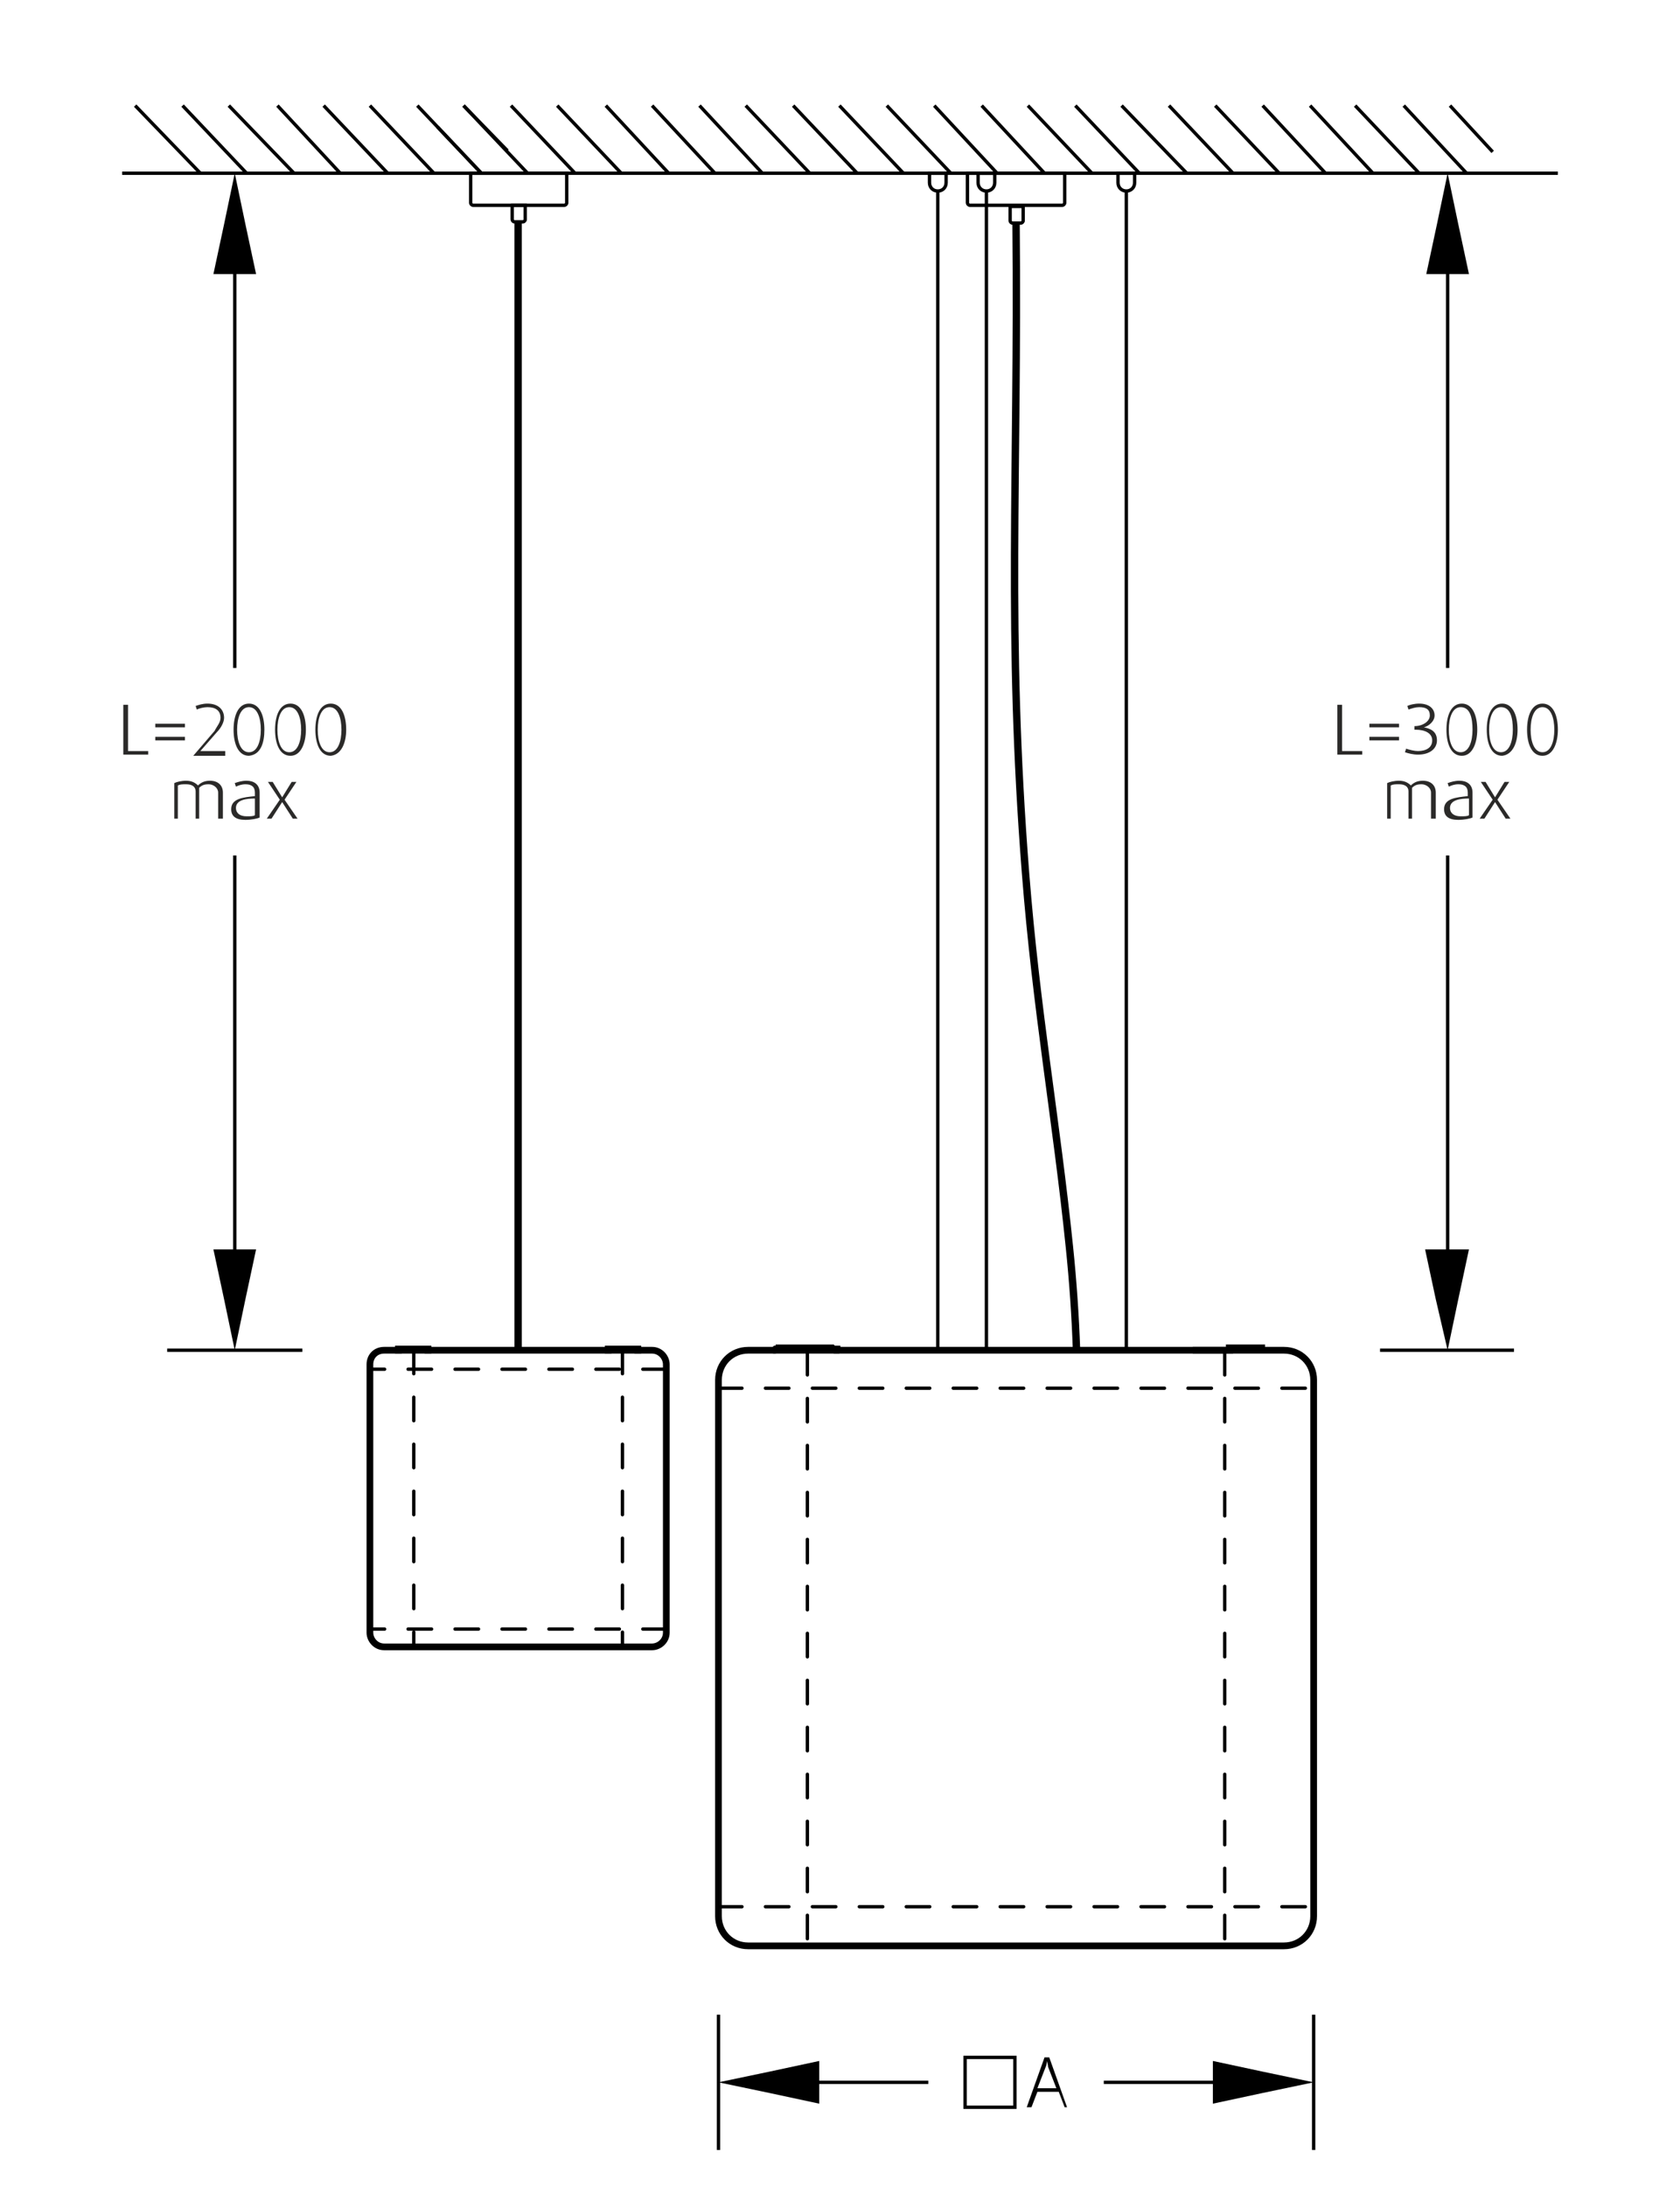 <?xml version="1.0" encoding="UTF-8"?> <!-- Generator: Adobe Illustrator 21.1.0, SVG Export Plug-In . SVG Version: 6.00 Build 0) --> <svg xmlns="http://www.w3.org/2000/svg" xmlns:xlink="http://www.w3.org/1999/xlink" id="Слой_1" x="0px" y="0px" viewBox="0 0 141.7 184.3" style="enable-background:new 0 0 141.7 184.3;" xml:space="preserve"> <style type="text/css"> .st0{fill:none;stroke:#000000;stroke-width:0.283;stroke-linecap:round;stroke-linejoin:round;stroke-miterlimit:10;stroke-dasharray:1.98,1.98,1.98,1.98,1.98,1.98;} .st1{fill:none;stroke:#000000;stroke-width:0.283;stroke-miterlimit:22.926;} .st2{fill:none;stroke:#000000;stroke-width:0.623;stroke-miterlimit:22.926;} .st3{fill-rule:evenodd;clip-rule:evenodd;} .st4{fill:#2B2A29;} .st5{fill:none;stroke:#000000;stroke-width:0.567;stroke-miterlimit:22.926;} .st6{fill:none;stroke:#000000;stroke-width:1.417;stroke-linecap:round;stroke-linejoin:round;stroke-miterlimit:10;} </style> <line class="st0" x1="56.2" y1="137.3" x2="31.2" y2="137.3"></line> <line class="st0" x1="56.2" y1="115.4" x2="31.2" y2="115.4"></line> <line class="st0" x1="60.6" y1="160.7" x2="110.8" y2="160.7"></line> <line class="st1" x1="79.1" y1="16.1" x2="79.1" y2="113.8"></line> <path class="st1" d="M79.8,14.6v0.8c0,0.4-0.3,0.7-0.7,0.7c-0.4,0-0.7-0.3-0.7-0.7v-0.8H79.8z"></path> <path class="st1" d="M83.9,14.6v0.8c0,0.4-0.3,0.7-0.7,0.7c-0.4,0-0.7-0.3-0.7-0.7v-0.8H83.9z"></path> <path class="st1" d="M95.7,14.6v0.8c0,0.4-0.3,0.7-0.7,0.7s-0.7-0.3-0.7-0.7v-0.8H95.7z"></path> <line class="st1" x1="83.2" y1="16.1" x2="83.2" y2="113.8"></line> <line class="st1" x1="95" y1="16.1" x2="95" y2="113.8"></line> <path class="st2" d="M85.7,18.9c0.2,21.4-0.8,34.4,0.8,54.7c0.9,11.5,2.6,20.8,3.7,31.5c0.3,2.9,0.5,5.8,0.6,8.7"></path> <path class="st1" d="M81.5,14.6h8.3v2.5c0,0.1-0.1,0.2-0.2,0.2h-7.8c-0.1,0-0.2-0.1-0.2-0.2V14.6z"></path> <path class="st1" d="M85.1,17.4h1.2v1.2c0,0.1-0.1,0.2-0.2,0.2h-0.7c-0.1,0-0.2-0.1-0.2-0.2V17.4z"></path> <line class="st2" x1="43.7" y1="18.8" x2="43.7" y2="113.8"></line> <path class="st1" d="M39.6,14.6h8.2v2.5c0,0.1-0.1,0.2-0.2,0.2h-7.7c-0.1,0-0.2-0.1-0.2-0.2V14.6z"></path> <path class="st1" d="M43.1,17.3h1.2v1.2c0,0.1-0.1,0.2-0.2,0.2h-0.7c-0.1,0-0.2-0.1-0.2-0.2V17.3z"></path> <line class="st1" x1="11.4" y1="8.9" x2="16.9" y2="14.6"></line> <line class="st1" x1="15.4" y1="8.9" x2="20.8" y2="14.6"></line> <line class="st1" x1="19.3" y1="8.9" x2="24.8" y2="14.6"></line> <line class="st1" x1="23.4" y1="8.9" x2="28.7" y2="14.6"></line> <line class="st1" x1="27.3" y1="8.9" x2="32.7" y2="14.6"></line> <line class="st1" x1="31.2" y1="8.9" x2="36.6" y2="14.6"></line> <line class="st1" x1="35.2" y1="8.9" x2="40.6" y2="14.6"></line> <line class="st1" x1="39.1" y1="8.9" x2="42.8" y2="12.7"></line> <line class="st1" x1="10.3" y1="14.6" x2="131.4" y2="14.6"></line> <line class="st1" x1="47" y1="8.9" x2="52.4" y2="14.6"></line> <line class="st1" x1="51.1" y1="8.9" x2="56.4" y2="14.6"></line> <line class="st1" x1="55" y1="8.9" x2="60.3" y2="14.6"></line> <line class="st1" x1="59" y1="8.9" x2="64.3" y2="14.6"></line> <line class="st1" x1="62.9" y1="8.9" x2="68.3" y2="14.6"></line> <line class="st1" x1="66.9" y1="8.9" x2="72.3" y2="14.6"></line> <line class="st1" x1="70.8" y1="8.9" x2="76.2" y2="14.6"></line> <line class="st1" x1="74.8" y1="8.9" x2="80.2" y2="14.6"></line> <line class="st1" x1="78.8" y1="8.9" x2="84.1" y2="14.6"></line> <line class="st1" x1="82.8" y1="8.9" x2="88.1" y2="14.6"></line> <line class="st1" x1="86.7" y1="8.9" x2="92.1" y2="14.6"></line> <line class="st1" x1="90.7" y1="8.9" x2="96.1" y2="14.6"></line> <line class="st1" x1="94.6" y1="8.9" x2="100.1" y2="14.6"></line> <line class="st1" x1="98.6" y1="8.9" x2="104" y2="14.6"></line> <line class="st1" x1="36.9" y1="10.7" x2="40.6" y2="14.6"></line> <line class="st1" x1="39.1" y1="8.9" x2="44.5" y2="14.6"></line> <line class="st1" x1="43.1" y1="8.9" x2="48.5" y2="14.6"></line> <line class="st1" x1="102.5" y1="8.9" x2="107.9" y2="14.6"></line> <line class="st1" x1="106.5" y1="8.9" x2="111.8" y2="14.6"></line> <line class="st1" x1="127.7" y1="113.8" x2="116.4" y2="113.8"></line> <line class="st1" x1="122.1" y1="18" x2="122.1" y2="56.3"></line> <polygon class="st3" points="122.1,14.6 121.2,18.9 120.3,23.1 122.1,23.1 123.9,23.1 123,18.9 "></polygon> <path class="st4" d="M127.4,69l-1.1-1.6l1-1.5h-0.4l-0.8,1.3h0l-0.8-1.3h-0.4l1,1.5l-1.1,1.6h0.4l0.9-1.4h0L127,69H127.4z M123.9,68.7c-0.1,0.1-0.4,0.1-0.7,0.1c-0.6,0-0.9-0.3-0.9-0.7c0-0.7,0.9-0.8,1.6-0.8V68.7z M124.2,68.9v-2.1c0-0.7-0.5-1-1.1-1 c-0.4,0-0.7,0.1-1,0.2l0.1,0.3c0.2-0.1,0.5-0.2,0.8-0.2c0.5,0,0.8,0.2,0.8,0.7v0.3c-1,0.1-2,0.2-2,1.1c0,0.6,0.4,0.9,1.2,0.9 C123.5,69.1,124,69,124.2,68.9z M121.1,69v-2.2c0-0.6-0.4-1-1.1-1c-0.5,0-0.8,0.2-1,0.4c-0.2-0.2-0.5-0.4-1-0.4 c-0.4,0-0.8,0.1-1,0.2v3h0.3v-2.8c0.2-0.1,0.4-0.1,0.7-0.1c0.5,0,0.8,0.2,0.8,0.6V69h0.3v-2.6c0.2-0.2,0.4-0.3,0.8-0.3 c0.4,0,0.8,0.3,0.8,0.7V69H121.1z M131.1,61.5c0,1-0.3,1.9-1,1.9c-0.7,0-1-0.9-1-1.9c0-1,0.3-1.9,1-1.9 C130.8,59.6,131.1,60.5,131.1,61.5z M131.4,61.5c0-1.2-0.4-2.2-1.3-2.2s-1.3,1-1.3,2.2c0,1.2,0.4,2.2,1.3,2.2S131.4,62.6,131.4,61.5 z M127.6,61.5c0,1-0.3,1.9-1,1.9c-0.7,0-1-0.9-1-1.9c0-1,0.3-1.9,1-1.9C127.4,59.6,127.6,60.5,127.6,61.5z M128,61.5 c0-1.2-0.4-2.2-1.3-2.2c-0.9,0-1.3,1-1.3,2.2c0,1.2,0.4,2.2,1.3,2.2C127.6,63.6,128,62.6,128,61.5z M124.2,61.5c0,1-0.3,1.9-1,1.9 c-0.7,0-1-0.9-1-1.9c0-1,0.3-1.9,1-1.9C124,59.6,124.2,60.5,124.2,61.5z M124.6,61.5c0-1.2-0.4-2.2-1.3-2.2s-1.3,1-1.3,2.2 c0,1.2,0.4,2.2,1.3,2.2S124.6,62.6,124.6,61.5z M121.2,62.4c0-0.8-0.6-1-1.1-1.1v0c0.4-0.1,0.9-0.5,0.9-1c0-0.6-0.5-1-1.3-1 c-0.4,0-0.8,0.1-1,0.2l0.1,0.3c0.3-0.1,0.6-0.2,0.9-0.2c0.6,0,0.9,0.2,0.9,0.7c0,0.5-0.6,0.9-1.3,0.9v0.3h0.1c0.8,0,1.4,0.3,1.4,0.9 c0,0.6-0.5,0.9-1.2,0.9c-0.3,0-0.7-0.1-1-0.2l-0.1,0.3c0.3,0.1,0.7,0.2,1.1,0.2C120.6,63.6,121.2,63.1,121.2,62.4z M118,62.4v-0.3 h-2.5v0.3H118z M118,61.3V61h-2.5v0.3H118z M114.9,63.6v-0.3h-1.7v-3.9h-0.4v4.2H114.9z"></path> <path class="st4" d="M25.1,69L24,67.4l1-1.5h-0.4l-0.8,1.3h0l-0.8-1.3h-0.4l1,1.5L22.5,69h0.4l0.9-1.4h0l0.9,1.4H25.1z M21.5,68.7 c-0.1,0.1-0.4,0.1-0.7,0.1c-0.6,0-0.9-0.3-0.9-0.7c0-0.7,0.9-0.8,1.6-0.8V68.7z M21.9,68.9v-2.1c0-0.7-0.5-1-1.1-1 c-0.4,0-0.7,0.1-1,0.2l0.1,0.3c0.2-0.1,0.5-0.2,0.8-0.2c0.5,0,0.8,0.2,0.8,0.7v0.3c-1,0.1-2,0.2-2,1.1c0,0.6,0.4,0.9,1.2,0.9 C21.2,69.1,21.7,69,21.9,68.9z M18.8,69v-2.2c0-0.6-0.4-1-1.1-1c-0.5,0-0.8,0.2-1,0.4c-0.2-0.2-0.5-0.4-1-0.4c-0.4,0-0.8,0.1-1,0.2 v3h0.3v-2.8c0.2-0.1,0.4-0.1,0.7-0.1c0.5,0,0.8,0.2,0.8,0.6V69h0.3v-2.6c0.2-0.2,0.4-0.3,0.8-0.3c0.4,0,0.8,0.3,0.8,0.7V69H18.8z M28.8,61.5c0,1-0.3,1.9-1,1.9c-0.7,0-1-0.9-1-1.9c0-1,0.3-1.9,1-1.9C28.5,59.6,28.8,60.5,28.8,61.5z M29.2,61.5 c0-1.2-0.4-2.2-1.3-2.2c-0.9,0-1.3,1-1.3,2.2c0,1.2,0.4,2.2,1.3,2.2C28.8,63.6,29.2,62.6,29.2,61.5z M25.4,61.5c0,1-0.3,1.9-1,1.9 c-0.7,0-1-0.9-1-1.9c0-1,0.3-1.9,1-1.9C25.1,59.6,25.4,60.5,25.4,61.5z M25.8,61.5c0-1.2-0.4-2.2-1.3-2.2s-1.3,1-1.3,2.2 c0,1.2,0.4,2.2,1.3,2.2S25.8,62.6,25.8,61.5z M22,61.5c0,1-0.3,1.9-1,1.9c-0.7,0-1-0.9-1-1.9c0-1,0.3-1.9,1-1.9 C21.7,59.6,22,60.5,22,61.5z M22.3,61.5c0-1.2-0.4-2.2-1.3-2.2c-0.9,0-1.3,1-1.3,2.2c0,1.2,0.4,2.2,1.3,2.2 C22,63.6,22.3,62.6,22.3,61.5z M19,63.6v-0.3h-2.1l1.4-1.6c0.3-0.3,0.6-0.8,0.6-1.2c0-0.7-0.5-1.2-1.4-1.2c-0.4,0-0.7,0.1-1,0.2 l0.1,0.3c0.2-0.1,0.6-0.2,0.9-0.2c0.7,0,1.1,0.3,1.1,0.9c0,0.4-0.3,0.7-0.5,1.1l-1.8,2.1H19z M15.6,62.4v-0.3h-2.5v0.3H15.6z M15.6,61.3V61h-2.5v0.3H15.6z M12.5,63.6v-0.3h-1.7v-3.9h-0.4v4.2H12.5z"></path> <line class="st1" x1="110.5" y1="8.9" x2="115.8" y2="14.6"></line> <line class="st1" x1="114.3" y1="8.9" x2="119.7" y2="14.6"></line> <line class="st1" x1="118.4" y1="8.9" x2="123.7" y2="14.6"></line> <line class="st1" x1="122.3" y1="8.9" x2="125.9" y2="12.8"></line> <line class="st1" x1="65.2" y1="175.5" x2="78.3" y2="175.5"></line> <line class="st1" x1="60.6" y1="181.2" x2="60.6" y2="169.8"></line> <polygon class="st3" points="60.6,175.5 64.9,174.6 69.1,173.7 69.1,175.5 69.1,177.3 64.9,176.4 "></polygon> <line class="st1" x1="106" y1="175.5" x2="93.1" y2="175.5"></line> <line class="st1" x1="110.8" y1="181.2" x2="110.8" y2="169.8"></line> <polygon class="st3" points="110.8,175.5 106.5,174.6 102.3,173.7 102.3,175.5 102.3,177.3 106.5,176.4 "></polygon> <path d="M89.1,176h-1.6l0.7-1.8c0.1-0.2,0.1-0.5,0.1-0.5h0c0,0,0.1,0.3,0.1,0.5L89.1,176z M90,177.6l-1.5-4.2h-0.4l-1.5,4.2h0.4 l0.5-1.3h1.8l0.5,1.3H90z"></path> <rect x="81.4" y="173.4" class="st1" width="4.2" height="4.2"></rect> <line class="st1" x1="122.1" y1="110.4" x2="122.1" y2="72.1"></line> <polygon class="st3" points="122.1,113.8 121.1,109.5 120.2,105.3 122.1,105.3 123.9,105.3 123,109.5 "></polygon> <line class="st1" x1="25.5" y1="113.8" x2="14.1" y2="113.8"></line> <line class="st1" x1="19.8" y1="110.4" x2="19.8" y2="72.1"></line> <polygon class="st3" points="19.8,113.8 18.9,109.5 18,105.3 19.8,105.3 21.6,105.3 20.7,109.5 "></polygon> <line class="st1" x1="19.8" y1="18" x2="19.8" y2="56.3"></line> <polygon class="st3" points="19.8,14.6 18.9,18.9 18,23.1 19.8,23.1 21.6,23.1 20.7,18.9 "></polygon> <path class="st5" d="M32.4,113.8H55c0.7,0,1.2,0.6,1.2,1.2v22.6c0,0.7-0.6,1.2-1.2,1.2H32.4c-0.7,0-1.2-0.6-1.2-1.2V115 C31.2,114.3,31.7,113.8,32.4,113.8z"></path> <path class="st5" d="M63.1,113.8h45.2c1.4,0,2.5,1.1,2.5,2.5v45.2c0,1.4-1.1,2.5-2.5,2.5H63.1c-1.4,0-2.5-1.1-2.5-2.5v-45.2 C60.6,114.9,61.7,113.8,63.1,113.8z"></path> <path class="st5" d="M100.6,113.8L100.6,113.8h0.1l0.1,0h0.1l0.1,0l0.1,0l0.1,0l0.1,0l0.1,0l0.1,0l0.1,0l0.1,0h0.1l0.1,0h0.1h0.1h0 h0.1h0.1h0.1h0.2h0.2h0.2h0.2h0.2h0.3h0.3 M103.4,113.6h0.2h0.3h0.2h0.2h0.2h0.2h0.2h0.1h0.1h0h0h0.1h0.1l0.1,0h0.1l0.1,0l0.1,0 l0.1,0l0.1,0l0.1,0l0.1,0l0.1,0l0.1,0h0.1l0.1,0h0.1h0.1"></path> <polyline class="st5" points="65.2,113.8 65.3,113.8 65.3,113.8 65.4,113.7 65.4,113.7 65.5,113.7 65.6,113.7 65.6,113.7 65.7,113.7 65.7,113.6 65.8,113.6 65.8,113.6 65.9,113.6 66,113.6 66,113.6 66.1,113.6 66.1,113.6 66.1,113.6 66.2,113.6 66.3,113.6 66.4,113.6 66.6,113.6 66.8,113.6 67,113.6 67.2,113.6 67.5,113.6 67.7,113.6 68,113.6 68.2,113.6 68.5,113.6 68.7,113.6 69,113.6 69.2,113.6 69.4,113.6 69.5,113.6 69.6,113.6 69.7,113.6 69.8,113.6 69.8,113.6 69.9,113.6 69.9,113.6 70,113.6 70.1,113.6 70.1,113.6 70.2,113.6 70.2,113.6 70.3,113.7 70.3,113.7 70.4,113.7 70.5,113.7 70.5,113.7 70.6,113.7 70.6,113.8 70.7,113.8 70.8,113.8 "></polyline> <path class="st6" d="M110.8,160.7"></path> <polyline class="st5" points="51.2,113.8 51.2,113.8 51.2,113.8 51.3,113.8 51.3,113.8 51.3,113.7 51.3,113.7 51.4,113.7 51.4,113.7 51.4,113.7 51.5,113.7 51.5,113.7 51.5,113.7 51.5,113.7 51.6,113.7 51.6,113.7 51.6,113.7 51.6,113.7 51.7,113.7 51.7,113.7 51.8,113.7 51.9,113.7 52,113.7 52.1,113.7 52.2,113.7 52.3,113.7 52.4,113.7 52.6,113.7 52.7,113.7 52.8,113.7 52.9,113.7 53.1,113.7 53.2,113.7 53.3,113.7 53.3,113.7 53.4,113.7 53.4,113.7 53.5,113.7 53.5,113.7 53.5,113.7 53.5,113.7 53.6,113.7 53.6,113.7 53.6,113.7 53.7,113.7 53.7,113.7 53.7,113.7 53.7,113.7 53.8,113.7 53.8,113.7 53.8,113.8 53.9,113.8 53.9,113.8 53.9,113.8 53.9,113.8 "></polyline> <polyline class="st5" points="33.5,113.8 33.5,113.8 33.5,113.8 33.5,113.8 33.6,113.8 33.6,113.7 33.6,113.7 33.7,113.7 33.7,113.7 33.7,113.7 33.7,113.7 33.8,113.7 33.8,113.7 33.8,113.7 33.9,113.7 33.9,113.7 33.9,113.7 33.9,113.7 34,113.7 34,113.7 34.1,113.7 34.1,113.7 34.2,113.7 34.3,113.7 34.5,113.7 34.6,113.7 34.7,113.7 34.8,113.7 35,113.7 35.1,113.7 35.2,113.7 35.3,113.7 35.4,113.7 35.5,113.7 35.6,113.7 35.7,113.7 35.7,113.7 35.8,113.7 35.8,113.7 35.8,113.7 35.8,113.7 35.9,113.7 35.9,113.7 35.9,113.7 35.9,113.7 36,113.7 36,113.7 36,113.7 36.1,113.7 36.1,113.7 36.1,113.8 36.1,113.8 36.2,113.8 36.2,113.8 36.2,113.8 "></polyline> <line class="st0" x1="60.6" y1="117" x2="110.8" y2="117"></line> <line class="st0" x1="68.1" y1="113.9" x2="68.1" y2="164.1"></line> <line class="st0" x1="103.3" y1="113.9" x2="103.3" y2="164.1"></line> <line class="st0" x1="52.5" y1="113.8" x2="52.5" y2="138.9"></line> <line class="st0" x1="34.9" y1="113.8" x2="34.9" y2="138.9"></line> </svg> 